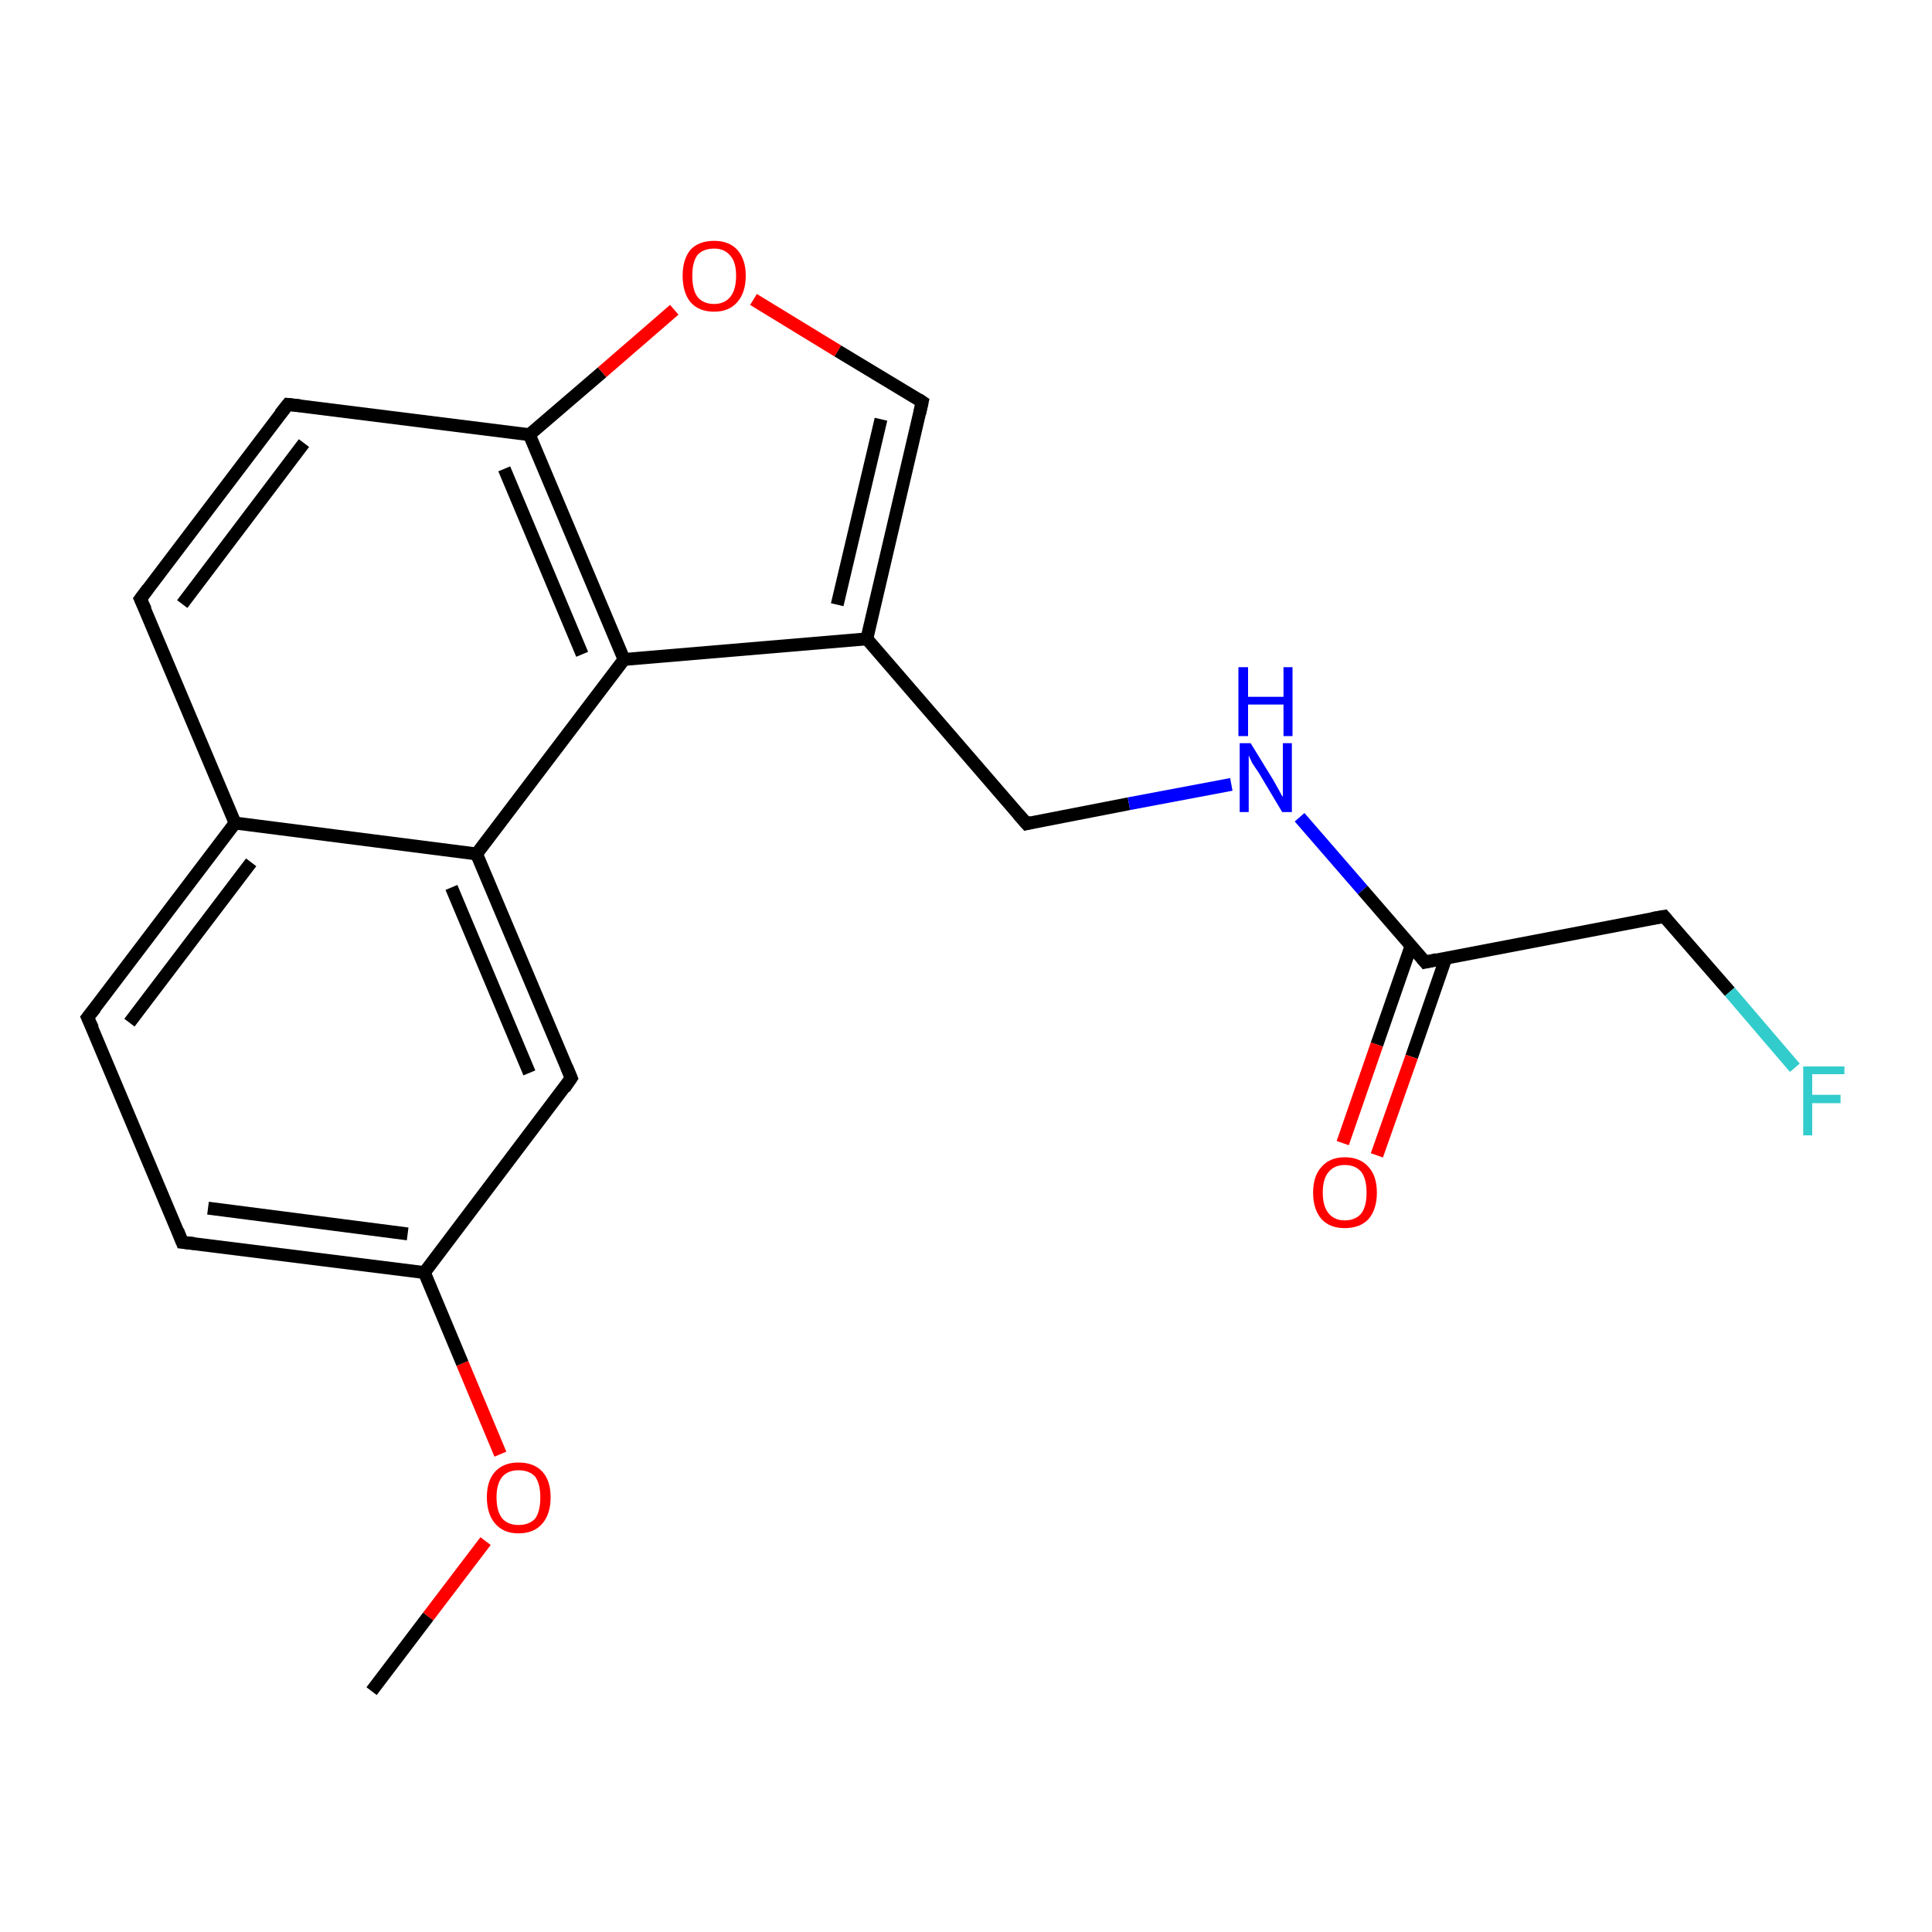 <?xml version='1.0' encoding='iso-8859-1'?>
<svg version='1.1' baseProfile='full'
              xmlns='http://www.w3.org/2000/svg'
                      xmlns:rdkit='http://www.rdkit.org/xml'
                      xmlns:xlink='http://www.w3.org/1999/xlink'
                  xml:space='preserve'
width='300px' height='300px' viewBox='0 0 300 300'>
<!-- END OF HEADER -->
<rect style='opacity:1.0;fill:#FFFFFF;stroke:none' width='300.0' height='300.0' x='0.0' y='0.0'> </rect>
<path class='bond-0 atom-0 atom-1' d='M 57.7,262.6 L 66.5,251.0' style='fill:none;fill-rule:evenodd;stroke:#000000;stroke-width:2.0px;stroke-linecap:butt;stroke-linejoin:miter;stroke-opacity:1' />
<path class='bond-0 atom-0 atom-1' d='M 66.5,251.0 L 75.4,239.3' style='fill:none;fill-rule:evenodd;stroke:#FF0000;stroke-width:2.0px;stroke-linecap:butt;stroke-linejoin:miter;stroke-opacity:1' />
<path class='bond-1 atom-1 atom-2' d='M 77.7,225.8 L 71.8,211.7' style='fill:none;fill-rule:evenodd;stroke:#FF0000;stroke-width:2.0px;stroke-linecap:butt;stroke-linejoin:miter;stroke-opacity:1' />
<path class='bond-1 atom-1 atom-2' d='M 71.8,211.7 L 65.9,197.6' style='fill:none;fill-rule:evenodd;stroke:#000000;stroke-width:2.0px;stroke-linecap:butt;stroke-linejoin:miter;stroke-opacity:1' />
<path class='bond-2 atom-2 atom-3' d='M 65.9,197.6 L 28.3,192.9' style='fill:none;fill-rule:evenodd;stroke:#000000;stroke-width:2.0px;stroke-linecap:butt;stroke-linejoin:miter;stroke-opacity:1' />
<path class='bond-2 atom-2 atom-3' d='M 63.3,191.6 L 32.3,187.6' style='fill:none;fill-rule:evenodd;stroke:#000000;stroke-width:2.0px;stroke-linecap:butt;stroke-linejoin:miter;stroke-opacity:1' />
<path class='bond-3 atom-3 atom-4' d='M 28.3,192.9 L 13.6,158.0' style='fill:none;fill-rule:evenodd;stroke:#000000;stroke-width:2.0px;stroke-linecap:butt;stroke-linejoin:miter;stroke-opacity:1' />
<path class='bond-4 atom-4 atom-5' d='M 13.6,158.0 L 36.5,127.8' style='fill:none;fill-rule:evenodd;stroke:#000000;stroke-width:2.0px;stroke-linecap:butt;stroke-linejoin:miter;stroke-opacity:1' />
<path class='bond-4 atom-4 atom-5' d='M 20.1,158.8 L 39.0,133.9' style='fill:none;fill-rule:evenodd;stroke:#000000;stroke-width:2.0px;stroke-linecap:butt;stroke-linejoin:miter;stroke-opacity:1' />
<path class='bond-5 atom-5 atom-6' d='M 36.5,127.8 L 21.8,93.0' style='fill:none;fill-rule:evenodd;stroke:#000000;stroke-width:2.0px;stroke-linecap:butt;stroke-linejoin:miter;stroke-opacity:1' />
<path class='bond-6 atom-6 atom-7' d='M 21.8,93.0 L 44.7,62.8' style='fill:none;fill-rule:evenodd;stroke:#000000;stroke-width:2.0px;stroke-linecap:butt;stroke-linejoin:miter;stroke-opacity:1' />
<path class='bond-6 atom-6 atom-7' d='M 28.3,93.8 L 47.2,68.8' style='fill:none;fill-rule:evenodd;stroke:#000000;stroke-width:2.0px;stroke-linecap:butt;stroke-linejoin:miter;stroke-opacity:1' />
<path class='bond-7 atom-7 atom-8' d='M 44.7,62.8 L 82.2,67.5' style='fill:none;fill-rule:evenodd;stroke:#000000;stroke-width:2.0px;stroke-linecap:butt;stroke-linejoin:miter;stroke-opacity:1' />
<path class='bond-8 atom-8 atom-9' d='M 82.2,67.5 L 93.5,57.8' style='fill:none;fill-rule:evenodd;stroke:#000000;stroke-width:2.0px;stroke-linecap:butt;stroke-linejoin:miter;stroke-opacity:1' />
<path class='bond-8 atom-8 atom-9' d='M 93.5,57.8 L 104.7,48.1' style='fill:none;fill-rule:evenodd;stroke:#FF0000;stroke-width:2.0px;stroke-linecap:butt;stroke-linejoin:miter;stroke-opacity:1' />
<path class='bond-9 atom-9 atom-10' d='M 117.0,46.5 L 130.1,54.5' style='fill:none;fill-rule:evenodd;stroke:#FF0000;stroke-width:2.0px;stroke-linecap:butt;stroke-linejoin:miter;stroke-opacity:1' />
<path class='bond-9 atom-9 atom-10' d='M 130.1,54.5 L 143.2,62.4' style='fill:none;fill-rule:evenodd;stroke:#000000;stroke-width:2.0px;stroke-linecap:butt;stroke-linejoin:miter;stroke-opacity:1' />
<path class='bond-10 atom-10 atom-11' d='M 143.2,62.4 L 134.6,99.2' style='fill:none;fill-rule:evenodd;stroke:#000000;stroke-width:2.0px;stroke-linecap:butt;stroke-linejoin:miter;stroke-opacity:1' />
<path class='bond-10 atom-10 atom-11' d='M 136.8,65.1 L 130.0,93.9' style='fill:none;fill-rule:evenodd;stroke:#000000;stroke-width:2.0px;stroke-linecap:butt;stroke-linejoin:miter;stroke-opacity:1' />
<path class='bond-11 atom-11 atom-12' d='M 134.6,99.2 L 159.4,127.9' style='fill:none;fill-rule:evenodd;stroke:#000000;stroke-width:2.0px;stroke-linecap:butt;stroke-linejoin:miter;stroke-opacity:1' />
<path class='bond-12 atom-12 atom-13' d='M 159.4,127.9 L 175.3,124.8' style='fill:none;fill-rule:evenodd;stroke:#000000;stroke-width:2.0px;stroke-linecap:butt;stroke-linejoin:miter;stroke-opacity:1' />
<path class='bond-12 atom-12 atom-13' d='M 175.3,124.8 L 191.2,121.8' style='fill:none;fill-rule:evenodd;stroke:#0000FF;stroke-width:2.0px;stroke-linecap:butt;stroke-linejoin:miter;stroke-opacity:1' />
<path class='bond-13 atom-13 atom-14' d='M 201.8,126.9 L 211.6,138.2' style='fill:none;fill-rule:evenodd;stroke:#0000FF;stroke-width:2.0px;stroke-linecap:butt;stroke-linejoin:miter;stroke-opacity:1' />
<path class='bond-13 atom-13 atom-14' d='M 211.6,138.2 L 221.3,149.4' style='fill:none;fill-rule:evenodd;stroke:#000000;stroke-width:2.0px;stroke-linecap:butt;stroke-linejoin:miter;stroke-opacity:1' />
<path class='bond-14 atom-14 atom-15' d='M 219.1,146.9 L 213.8,162.2' style='fill:none;fill-rule:evenodd;stroke:#000000;stroke-width:2.0px;stroke-linecap:butt;stroke-linejoin:miter;stroke-opacity:1' />
<path class='bond-14 atom-14 atom-15' d='M 213.8,162.2 L 208.5,177.5' style='fill:none;fill-rule:evenodd;stroke:#FF0000;stroke-width:2.0px;stroke-linecap:butt;stroke-linejoin:miter;stroke-opacity:1' />
<path class='bond-14 atom-14 atom-15' d='M 224.5,148.8 L 219.2,164.1' style='fill:none;fill-rule:evenodd;stroke:#000000;stroke-width:2.0px;stroke-linecap:butt;stroke-linejoin:miter;stroke-opacity:1' />
<path class='bond-14 atom-14 atom-15' d='M 219.2,164.1 L 213.8,179.4' style='fill:none;fill-rule:evenodd;stroke:#FF0000;stroke-width:2.0px;stroke-linecap:butt;stroke-linejoin:miter;stroke-opacity:1' />
<path class='bond-15 atom-14 atom-16' d='M 221.3,149.4 L 258.4,142.3' style='fill:none;fill-rule:evenodd;stroke:#000000;stroke-width:2.0px;stroke-linecap:butt;stroke-linejoin:miter;stroke-opacity:1' />
<path class='bond-16 atom-16 atom-17' d='M 258.4,142.3 L 268.6,154.0' style='fill:none;fill-rule:evenodd;stroke:#000000;stroke-width:2.0px;stroke-linecap:butt;stroke-linejoin:miter;stroke-opacity:1' />
<path class='bond-16 atom-16 atom-17' d='M 268.6,154.0 L 278.7,165.8' style='fill:none;fill-rule:evenodd;stroke:#33CCCC;stroke-width:2.0px;stroke-linecap:butt;stroke-linejoin:miter;stroke-opacity:1' />
<path class='bond-17 atom-11 atom-18' d='M 134.6,99.2 L 96.9,102.4' style='fill:none;fill-rule:evenodd;stroke:#000000;stroke-width:2.0px;stroke-linecap:butt;stroke-linejoin:miter;stroke-opacity:1' />
<path class='bond-18 atom-18 atom-19' d='M 96.9,102.4 L 74.0,132.6' style='fill:none;fill-rule:evenodd;stroke:#000000;stroke-width:2.0px;stroke-linecap:butt;stroke-linejoin:miter;stroke-opacity:1' />
<path class='bond-19 atom-19 atom-20' d='M 74.0,132.6 L 88.7,167.4' style='fill:none;fill-rule:evenodd;stroke:#000000;stroke-width:2.0px;stroke-linecap:butt;stroke-linejoin:miter;stroke-opacity:1' />
<path class='bond-19 atom-19 atom-20' d='M 70.1,137.8 L 82.2,166.6' style='fill:none;fill-rule:evenodd;stroke:#000000;stroke-width:2.0px;stroke-linecap:butt;stroke-linejoin:miter;stroke-opacity:1' />
<path class='bond-20 atom-20 atom-2' d='M 88.7,167.4 L 65.9,197.6' style='fill:none;fill-rule:evenodd;stroke:#000000;stroke-width:2.0px;stroke-linecap:butt;stroke-linejoin:miter;stroke-opacity:1' />
<path class='bond-21 atom-19 atom-5' d='M 74.0,132.6 L 36.5,127.8' style='fill:none;fill-rule:evenodd;stroke:#000000;stroke-width:2.0px;stroke-linecap:butt;stroke-linejoin:miter;stroke-opacity:1' />
<path class='bond-22 atom-18 atom-8' d='M 96.9,102.4 L 82.2,67.5' style='fill:none;fill-rule:evenodd;stroke:#000000;stroke-width:2.0px;stroke-linecap:butt;stroke-linejoin:miter;stroke-opacity:1' />
<path class='bond-22 atom-18 atom-8' d='M 90.4,101.6 L 78.3,72.8' style='fill:none;fill-rule:evenodd;stroke:#000000;stroke-width:2.0px;stroke-linecap:butt;stroke-linejoin:miter;stroke-opacity:1' />
<path d='M 30.2,193.1 L 28.3,192.9 L 27.6,191.1' style='fill:none;stroke:#000000;stroke-width:2.0px;stroke-linecap:butt;stroke-linejoin:miter;stroke-opacity:1;' />
<path d='M 14.4,159.7 L 13.6,158.0 L 14.8,156.5' style='fill:none;stroke:#000000;stroke-width:2.0px;stroke-linecap:butt;stroke-linejoin:miter;stroke-opacity:1;' />
<path d='M 22.6,94.7 L 21.8,93.0 L 23.0,91.4' style='fill:none;stroke:#000000;stroke-width:2.0px;stroke-linecap:butt;stroke-linejoin:miter;stroke-opacity:1;' />
<path d='M 43.5,64.3 L 44.7,62.8 L 46.6,63.0' style='fill:none;stroke:#000000;stroke-width:2.0px;stroke-linecap:butt;stroke-linejoin:miter;stroke-opacity:1;' />
<path d='M 142.6,62.0 L 143.2,62.4 L 142.8,64.2' style='fill:none;stroke:#000000;stroke-width:2.0px;stroke-linecap:butt;stroke-linejoin:miter;stroke-opacity:1;' />
<path d='M 158.1,126.4 L 159.4,127.9 L 160.2,127.7' style='fill:none;stroke:#000000;stroke-width:2.0px;stroke-linecap:butt;stroke-linejoin:miter;stroke-opacity:1;' />
<path d='M 220.8,148.8 L 221.3,149.4 L 223.1,149.0' style='fill:none;stroke:#000000;stroke-width:2.0px;stroke-linecap:butt;stroke-linejoin:miter;stroke-opacity:1;' />
<path d='M 256.6,142.6 L 258.4,142.3 L 258.9,142.9' style='fill:none;stroke:#000000;stroke-width:2.0px;stroke-linecap:butt;stroke-linejoin:miter;stroke-opacity:1;' />
<path d='M 88.0,165.7 L 88.7,167.4 L 87.6,169.0' style='fill:none;stroke:#000000;stroke-width:2.0px;stroke-linecap:butt;stroke-linejoin:miter;stroke-opacity:1;' />
<path class='atom-1' d='M 75.6 232.5
Q 75.6 229.9, 76.9 228.5
Q 78.2 227.1, 80.5 227.1
Q 82.9 227.1, 84.2 228.5
Q 85.5 229.9, 85.5 232.5
Q 85.5 235.1, 84.2 236.6
Q 82.9 238.1, 80.5 238.1
Q 78.2 238.1, 76.9 236.6
Q 75.6 235.1, 75.6 232.5
M 80.5 236.8
Q 82.2 236.8, 83.1 235.8
Q 83.9 234.7, 83.9 232.5
Q 83.9 230.4, 83.1 229.3
Q 82.2 228.3, 80.5 228.3
Q 78.9 228.3, 78.0 229.3
Q 77.1 230.4, 77.1 232.5
Q 77.1 234.7, 78.0 235.8
Q 78.9 236.8, 80.5 236.8
' fill='#FF0000'/>
<path class='atom-9' d='M 106.0 42.8
Q 106.0 40.3, 107.2 38.8
Q 108.5 37.4, 110.9 37.4
Q 113.2 37.4, 114.5 38.8
Q 115.8 40.3, 115.8 42.8
Q 115.8 45.4, 114.5 46.9
Q 113.2 48.4, 110.9 48.4
Q 108.5 48.4, 107.2 46.9
Q 106.0 45.4, 106.0 42.8
M 110.9 47.2
Q 112.5 47.2, 113.4 46.1
Q 114.3 45.0, 114.3 42.8
Q 114.3 40.7, 113.4 39.7
Q 112.5 38.6, 110.9 38.6
Q 109.2 38.6, 108.3 39.6
Q 107.5 40.7, 107.5 42.8
Q 107.5 45.0, 108.3 46.1
Q 109.2 47.2, 110.9 47.2
' fill='#FF0000'/>
<path class='atom-13' d='M 194.2 115.4
L 197.7 121.1
Q 198.0 121.6, 198.6 122.7
Q 199.1 123.7, 199.2 123.7
L 199.2 115.4
L 200.6 115.4
L 200.6 126.1
L 199.1 126.1
L 195.4 119.9
Q 194.9 119.2, 194.4 118.4
Q 194.0 117.5, 193.9 117.3
L 193.9 126.1
L 192.5 126.1
L 192.5 115.4
L 194.2 115.4
' fill='#0000FF'/>
<path class='atom-13' d='M 192.3 103.6
L 193.8 103.6
L 193.8 108.2
L 199.3 108.2
L 199.3 103.6
L 200.7 103.6
L 200.7 114.3
L 199.3 114.3
L 199.3 109.4
L 193.8 109.4
L 193.8 114.3
L 192.3 114.3
L 192.3 103.6
' fill='#0000FF'/>
<path class='atom-15' d='M 203.9 185.2
Q 203.9 182.6, 205.2 181.2
Q 206.5 179.7, 208.8 179.7
Q 211.2 179.7, 212.5 181.2
Q 213.8 182.6, 213.8 185.2
Q 213.8 187.8, 212.5 189.3
Q 211.2 190.7, 208.8 190.7
Q 206.5 190.7, 205.2 189.3
Q 203.9 187.8, 203.9 185.2
M 208.8 189.5
Q 210.5 189.5, 211.4 188.4
Q 212.2 187.3, 212.2 185.2
Q 212.2 183.1, 211.4 182.0
Q 210.5 180.9, 208.8 180.9
Q 207.2 180.9, 206.3 182.0
Q 205.4 183.0, 205.4 185.2
Q 205.4 187.3, 206.3 188.4
Q 207.2 189.5, 208.8 189.5
' fill='#FF0000'/>
<path class='atom-17' d='M 280.0 165.6
L 286.4 165.6
L 286.4 166.8
L 281.4 166.8
L 281.4 170.0
L 285.8 170.0
L 285.8 171.3
L 281.4 171.3
L 281.4 176.3
L 280.0 176.3
L 280.0 165.6
' fill='#33CCCC'/>
</svg>
